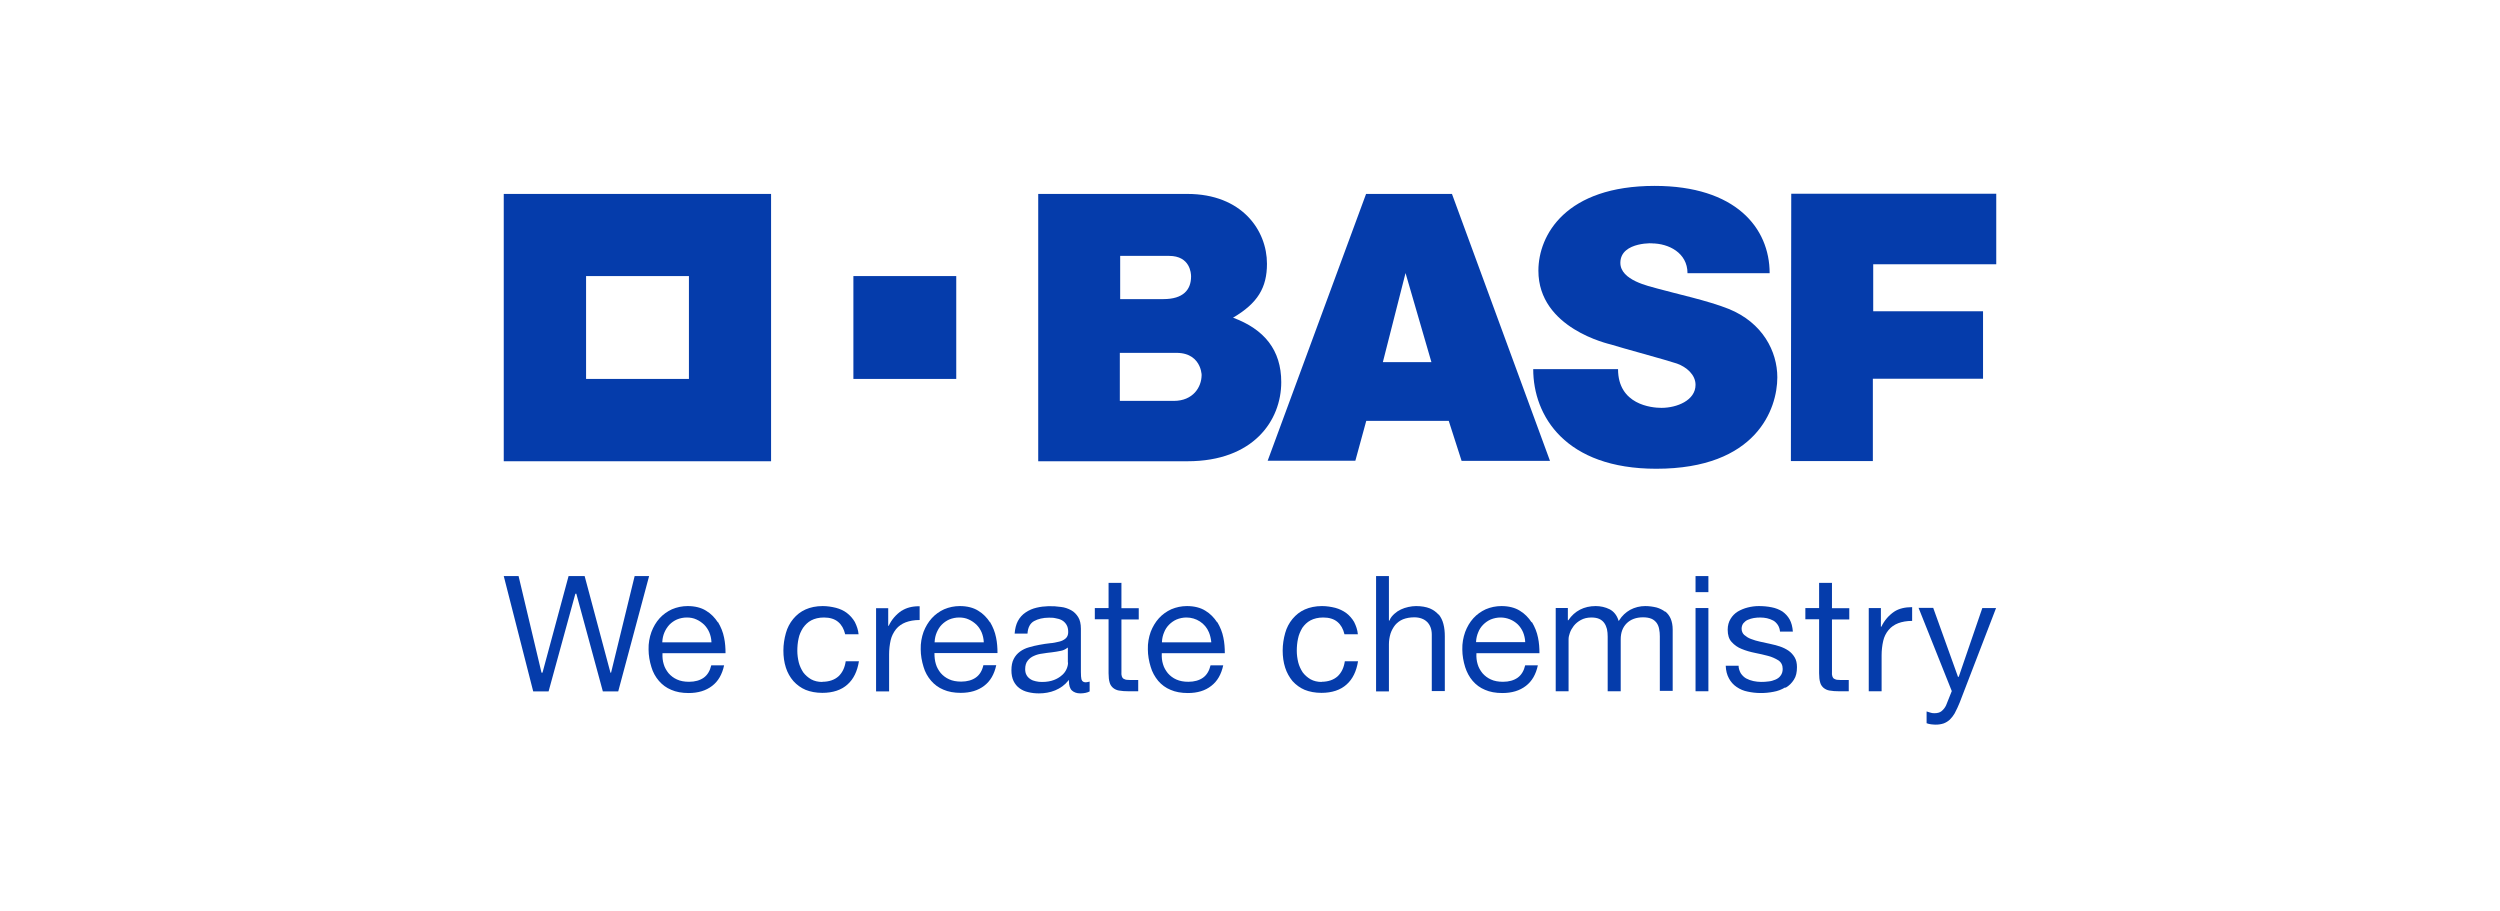 <?xml version="1.0" encoding="UTF-8"?>
<svg id="Layer_1" data-name="Layer 1" xmlns="http://www.w3.org/2000/svg" viewBox="0 0 140 51">
  <defs>
    <style>
      .cls-1 {
        fill: #053cab;
      }
    </style>
  </defs>
  <g id="Ebene_2" data-name="Ebene 2">
    <g id="BASFw_wh100db_4c" data-name="BASFw wh100db 4c">
      <path class="cls-1" d="M28.21,10.86v14.97h14.97v-14.97h-14.97ZM38.58,21.22h-5.76v-5.76h5.76v5.76Z"/>
      <path class="cls-1" d="M47.79,15.46h5.76v5.76h-5.76v-5.76Z"/>
      <path class="cls-1" d="M58.15,10.86h8.34c3.06,0,4.46,2.04,4.46,3.91,0,1.34-.52,2.21-1.9,3.02,1.75.65,2.7,1.81,2.7,3.61,0,2.15-1.56,4.43-5.25,4.43h-8.36v-14.97ZM62.71,22.45h3.02c1.08,0,1.56-.77,1.56-1.45,0,.31.14-1.24-1.41-1.24h-3.17v2.69ZM62.72,16.75h2.43c1.11,0,1.55-.52,1.55-1.27,0-.17-.05-1.15-1.23-1.15h-2.74v2.43Z"/>
      <path class="cls-1" d="M76.49,10.86h4.82l5.49,14.95h-4.95l-.72-2.24h-4.62l-.61,2.23h-4.91l5.51-14.94ZM78.71,15.29l-1.27,4.99h2.72l-1.45-4.99Z"/>
      <path class="cls-1" d="M94.5,15.3h4.6c0-2.54-1.91-4.89-6.44-4.89-4.97,0-6.51,2.74-6.51,4.75,0,3.24,3.96,4.1,4.09,4.14.59.19,3.05.85,3.67,1.06.53.19,1.04.62,1.04,1.19,0,.87-1.04,1.29-1.91,1.29-.56,0-2.43-.18-2.43-2.17h-4.75c0,2.63,1.81,5.58,6.89,5.58,5.61,0,6.78-3.35,6.78-5.12,0-1.45-.82-3.06-2.72-3.83-1.14-.46-3.03-.87-3.99-1.14-.48-.14-2.08-.46-2.08-1.44,0-1.25,2.06-1.09,1.76-1.09.93,0,2,.52,2,1.67Z"/>
      <path class="cls-1" d="M100.31,10.85h11.48v3.95h-6.89v2.63h6.15v3.78h-6.17v4.61h-4.59l.02-14.97Z"/>
      <path class="cls-1" d="M34.18,37.67v-.02s-1.44-5.39-1.44-5.39h-.9l-1.46,5.41h-.06v-.02s-1.28-5.39-1.28-5.39h-.83l1.65,6.46h.86l1.5-5.47h.06v.02s1.48,5.45,1.48,5.45h.86l1.73-6.46h-.81l-1.32,5.41h-.06Z"/>
      <path class="cls-1" d="M40.2,34.85c-.17-.26-.39-.49-.66-.65-.27-.17-.62-.26-1.03-.26-.3,0-.6.06-.88.18-.26.12-.5.29-.69.5-.2.22-.35.48-.46.77-.11.31-.17.64-.16.98,0,.33.06.67.16.99.08.28.23.55.42.77.19.22.42.39.69.5.27.12.6.18.97.18.53,0,.97-.13,1.32-.4.34-.26.56-.64.67-1.15h-.72c-.07.3-.21.54-.42.69s-.49.23-.82.23c-.26,0-.49-.04-.68-.13-.18-.08-.34-.2-.47-.35-.12-.15-.22-.32-.27-.5-.06-.19-.08-.39-.07-.6v-.02h3.53c0-.29-.02-.59-.08-.87-.06-.31-.18-.6-.34-.87M37.09,35.96v-.03c.01-.18.05-.36.12-.52.07-.16.16-.3.28-.43.12-.12.26-.22.42-.29.17-.07.36-.11.55-.11.19,0,.37.03.54.11.16.07.3.17.43.29.12.12.22.27.29.43.07.17.11.34.12.53v.03s-2.76,0-2.76,0Z"/>
      <path class="cls-1" d="M46.06,38.19c-.25,0-.46-.05-.64-.15-.17-.1-.32-.23-.44-.39-.11-.17-.2-.36-.25-.56-.05-.21-.08-.43-.08-.64,0-.23.02-.47.07-.69.04-.21.13-.41.25-.6.12-.17.27-.32.46-.42.19-.1.43-.16.71-.16.33,0,.6.08.8.25.19.16.32.39.39.69h.75c-.02-.24-.1-.47-.21-.69-.11-.19-.26-.36-.44-.5-.18-.14-.39-.23-.61-.29-.24-.06-.49-.1-.75-.1-.37,0-.69.07-.96.19-.27.12-.5.3-.69.53-.19.23-.33.5-.41.79-.09.32-.14.65-.14.98,0,.33.04.65.14.96.09.28.23.53.42.75.19.21.42.38.68.49.27.11.59.17.94.17.59,0,1.07-.16,1.41-.47.34-.3.55-.74.64-1.3h-.74c-.05.36-.19.64-.4.84-.22.2-.53.31-.91.31"/>
      <path class="cls-1" d="M50.49,34.2c-.31.21-.56.5-.72.84h0s-.03.01-.03.01v-.99h-.68v4.66h.73v-2.07c0-.27.03-.55.09-.81.05-.22.16-.43.3-.61.14-.17.33-.3.54-.38.21-.08.48-.13.78-.13v-.77h-.05c-.38,0-.7.09-.95.25"/>
      <path class="cls-1" d="M55.44,34.85c-.17-.26-.39-.49-.66-.65-.27-.17-.62-.26-1.03-.26-.3,0-.6.06-.88.18-.26.12-.5.29-.69.5-.2.22-.35.48-.46.76-.11.31-.17.64-.16.98,0,.33.06.67.16.99.08.28.23.55.42.77.19.22.42.39.69.5.27.12.6.18.97.18.53,0,.97-.13,1.32-.4.34-.26.56-.64.67-1.15h-.72c-.07.31-.21.54-.42.69s-.49.23-.82.23c-.26,0-.49-.04-.68-.13-.18-.08-.34-.2-.47-.35-.12-.15-.22-.32-.27-.5-.06-.19-.08-.4-.08-.6v-.02h3.53c0-.29-.02-.59-.08-.87-.06-.31-.18-.6-.34-.87M52.34,35.96v-.03c.01-.18.05-.36.12-.52.07-.16.16-.31.28-.43.12-.12.26-.22.42-.29.17-.07.36-.11.55-.11.19,0,.37.03.54.11.16.07.3.17.43.29.12.12.22.27.29.43.07.17.11.35.12.53v.03s-2.76,0-2.76,0Z"/>
      <path class="cls-1" d="M60.56,38.04c-.02-.09-.03-.22-.03-.41v-2.42c0-.27-.05-.49-.15-.65-.1-.16-.23-.3-.4-.39-.17-.09-.36-.16-.56-.18-.47-.07-.95-.06-1.37.04-.22.05-.43.14-.62.27-.18.12-.33.29-.43.48-.1.19-.16.43-.18.7h.72c.02-.34.15-.58.37-.7s.5-.19.83-.19c.12,0,.25,0,.37.03.12.02.24.05.35.11.11.06.19.14.26.25.07.11.1.25.1.42,0,.15-.05.27-.14.35-.1.09-.23.15-.36.18-.17.04-.34.08-.51.09-.19.02-.39.05-.6.09-.2.04-.4.08-.59.14-.18.05-.35.13-.5.24-.15.11-.27.25-.35.41-.09.17-.13.38-.13.64,0,.23.04.43.12.6.08.16.19.3.33.4.15.11.31.18.49.22.2.05.4.07.6.07.31,0,.62-.05.91-.17.29-.12.54-.3.73-.54l.04-.05v.07c0,.25.06.43.17.53s.27.16.46.16c.22,0,.4-.04.53-.11v-.55c-.07.02-.14.03-.21.04-.13,0-.21-.05-.24-.15M59.81,37.1c0,.12-.03.25-.08.36-.06.14-.15.26-.26.35-.13.12-.29.21-.45.27-.18.07-.41.11-.67.11-.12,0-.23-.01-.35-.04-.11-.02-.21-.06-.3-.12-.09-.06-.16-.13-.21-.22-.06-.1-.08-.22-.08-.34,0-.2.05-.36.14-.47.09-.12.21-.21.35-.27.15-.07.31-.11.48-.13.17-.03.34-.05.52-.07.17-.02.34-.05.49-.08.13-.02.26-.08.37-.16l.04-.03v.84Z"/>
      <path class="cls-1" d="M68.16,34.85c-.17-.26-.39-.49-.66-.65-.27-.17-.62-.26-1.03-.26-.3,0-.6.06-.88.18-.26.12-.5.29-.69.5-.2.22-.35.48-.46.76-.11.31-.17.64-.16.98,0,.33.06.67.16.99.08.28.23.55.42.78.19.22.42.39.69.5.27.12.6.18.97.18.53,0,.97-.13,1.31-.4.34-.26.56-.64.67-1.15h-.71c-.07.3-.21.54-.42.69s-.49.23-.82.23c-.26,0-.48-.04-.68-.13-.18-.08-.34-.2-.47-.35-.12-.15-.22-.32-.27-.5-.06-.19-.08-.39-.07-.6v-.02h3.53c0-.29-.02-.59-.08-.87-.06-.31-.18-.6-.34-.87M65.07,35.96v-.03c.01-.18.05-.36.12-.52.06-.16.16-.31.28-.43.12-.12.26-.22.42-.29.17-.07.36-.11.55-.11.55,0,1.05.32,1.26.83.07.17.11.35.13.53v.03s-2.76,0-2.76,0Z"/>
      <path class="cls-1" d="M74.03,38.19c-.25,0-.46-.05-.64-.15-.17-.1-.32-.23-.44-.39-.11-.17-.2-.36-.25-.56-.05-.21-.08-.43-.08-.64,0-.23.02-.47.07-.69.04-.21.13-.41.24-.6.12-.17.27-.32.46-.42.19-.1.43-.16.71-.16.33,0,.6.08.8.25.19.16.32.39.39.69h.75c-.02-.24-.1-.47-.21-.69-.11-.19-.26-.36-.44-.5-.18-.13-.39-.23-.61-.29-.24-.06-.49-.1-.75-.1-.36,0-.69.07-.96.19-.27.12-.5.3-.69.53-.19.23-.33.5-.41.79-.09.32-.14.65-.14.98,0,.33.04.65.14.96.09.28.23.53.41.75.19.21.42.38.68.49.27.11.59.17.94.17.59,0,1.07-.16,1.41-.47.34-.3.55-.74.64-1.3h-.74c-.05.36-.19.64-.4.84-.22.2-.53.31-.91.31"/>
      <path class="cls-1" d="M80.56,34.42c-.13-.15-.3-.27-.49-.35-.2-.08-.46-.13-.77-.13-.14,0-.29.02-.43.05-.15.03-.29.08-.42.14-.13.06-.25.14-.36.24-.11.1-.22.22-.27.36v.02h-.04v-2.49h-.72v6.46h.72v-2.64c0-.2.03-.4.09-.6.06-.18.15-.34.26-.48.12-.14.27-.25.44-.32.18-.07.39-.11.63-.11.3,0,.55.09.72.26s.26.41.26.71v3.16h.73v-3.07c0-.23-.02-.47-.08-.69-.05-.2-.14-.38-.26-.53"/>
      <path class="cls-1" d="M85.77,34.85c-.17-.26-.39-.49-.66-.65-.27-.17-.62-.26-1.03-.26-.3,0-.6.06-.88.18-.26.12-.5.29-.69.5-.2.22-.35.48-.46.77-.11.31-.17.64-.16.98,0,.33.06.67.16.99.09.28.23.55.42.77.19.22.42.39.69.5.27.12.6.18.97.18.53,0,.97-.13,1.32-.4.34-.26.56-.64.67-1.15h-.71c-.07.3-.21.54-.42.69s-.49.23-.82.23c-.26,0-.49-.04-.68-.13-.18-.08-.34-.2-.47-.35-.12-.15-.22-.32-.27-.5-.06-.19-.08-.39-.07-.6v-.02h3.53c0-.29-.02-.59-.08-.87-.06-.31-.18-.6-.34-.87M82.66,35.96v-.03c.01-.18.05-.36.12-.52.06-.16.16-.31.28-.43.12-.12.26-.22.42-.29.17-.07.36-.11.55-.11.36,0,.71.14.97.39.12.12.22.27.29.43.07.17.11.35.12.53v.03s-2.76,0-2.76,0Z"/>
      <path class="cls-1" d="M93.25,34.26c-.14-.11-.31-.19-.48-.24-.21-.05-.42-.08-.64-.08-.29,0-.58.07-.84.21-.25.14-.46.34-.61.58l-.03.05-.02-.05c-.09-.28-.26-.49-.49-.61-.24-.12-.51-.18-.78-.18-.65,0-1.18.27-1.53.79h0s-.03.01-.03.01v-.69h-.68v4.66h.72v-2.91c0-.12.03-.24.07-.35.05-.15.13-.28.22-.4.11-.14.25-.25.4-.33.16-.09.36-.14.59-.14.18,0,.33.03.44.08.11.05.21.13.28.23.07.1.12.22.15.34.03.14.04.28.04.42v3.06h.73v-2.91c0-.37.11-.67.33-.89s.53-.34.92-.34c.19,0,.35.03.47.08.12.05.21.13.29.23.07.1.12.22.14.34.03.14.04.28.04.41v3.06h.72v-3.43c0-.24-.04-.44-.11-.61-.07-.16-.17-.3-.31-.41"/>
      <path class="cls-1" d="M95.67,33.16h-.72v-.9h.72v.9ZM95.67,34.05h-.72v4.66h.72v-4.66Z"/>
      <path class="cls-1" d="M100,38.51c.19-.11.34-.26.46-.45.12-.18.17-.42.17-.7,0-.22-.04-.4-.13-.55-.09-.15-.2-.27-.34-.37-.15-.1-.31-.18-.49-.24-.19-.06-.38-.11-.57-.15-.18-.04-.36-.08-.55-.12-.17-.04-.33-.08-.5-.15-.14-.05-.26-.13-.37-.22-.1-.09-.15-.22-.15-.35,0-.11.03-.22.1-.31.07-.08.15-.15.25-.19.11-.05.22-.08.33-.1.24-.04.5-.04.74.01.12.03.24.07.35.13.11.06.19.15.26.25.07.11.11.24.12.37h.72c-.02-.27-.08-.5-.18-.68-.1-.18-.24-.33-.41-.45-.18-.11-.38-.19-.59-.23-.24-.05-.49-.07-.73-.07-.21,0-.42.03-.62.08-.2.05-.39.13-.56.23-.16.1-.3.24-.4.41-.1.16-.16.37-.16.6,0,.3.07.53.22.69.15.17.35.31.56.39.24.1.49.17.74.22.26.05.51.11.74.17.2.05.4.14.58.25.16.11.24.27.24.48,0,.15-.04.28-.12.38-.07.1-.17.17-.29.22-.12.05-.25.09-.38.1-.28.04-.57.04-.85-.02-.14-.03-.28-.08-.41-.15-.12-.07-.22-.17-.3-.29-.07-.13-.12-.27-.12-.42h-.72c.01.28.07.51.18.71.1.19.25.36.43.48.19.13.4.22.62.26.45.1.95.11,1.45.01.23-.04.44-.12.64-.24"/>
      <path class="cls-1" d="M102.6,32.64h-.73v1.41h-.77v.63h.77v3.02c0,.21.02.39.06.52.03.12.1.22.19.3.1.08.21.13.33.15.17.03.34.04.51.04h.57v-.63h-.33c-.1,0-.2,0-.3-.01-.07,0-.13-.03-.19-.06-.05-.03-.08-.08-.1-.14-.02-.07-.03-.15-.02-.23v-2.95h.97v-.63h-.97v-1.41Z"/>
      <path class="cls-1" d="M62.81,32.64h-.73v1.41h-.77v.63h.77v3.02c0,.21.02.39.06.52.03.12.1.22.19.3.1.08.21.13.33.15.17.03.34.04.51.04h.57v-.63h-.33c-.1,0-.2,0-.3-.01-.07,0-.13-.03-.19-.06-.05-.03-.08-.08-.1-.14-.02-.07-.03-.15-.02-.23v-2.95h.97v-.63h-.97v-1.41Z"/>
      <path class="cls-1" d="M105.36,35.09h0s-.03.01-.03.01v-1.05h-.68v4.66h.72v-2.01c0-.27.03-.55.09-.81.05-.22.15-.43.3-.61.14-.17.33-.3.54-.38.21-.08.48-.13.78-.13v-.77c-.4,0-.74.08-1,.25-.31.21-.56.5-.72.84"/>
      <path class="cls-1" d="M109.47,39.93c.1-.19.19-.38.27-.58l2.04-5.3h-.77l-1.32,3.85h-.05v-.02s-1.38-3.84-1.38-3.84h-.82l1.86,4.66h0s-.32.8-.32.8c-.06.13-.15.24-.26.33-.1.08-.24.11-.4.11-.08,0-.16-.01-.24-.04-.06-.02-.13-.04-.19-.06v.66c.08.03.16.05.24.06.09.01.18.02.27.02.15,0,.3-.02.45-.07.13-.05.24-.12.34-.21.11-.11.21-.24.29-.38"/>
    </g>
  </g>
</svg>